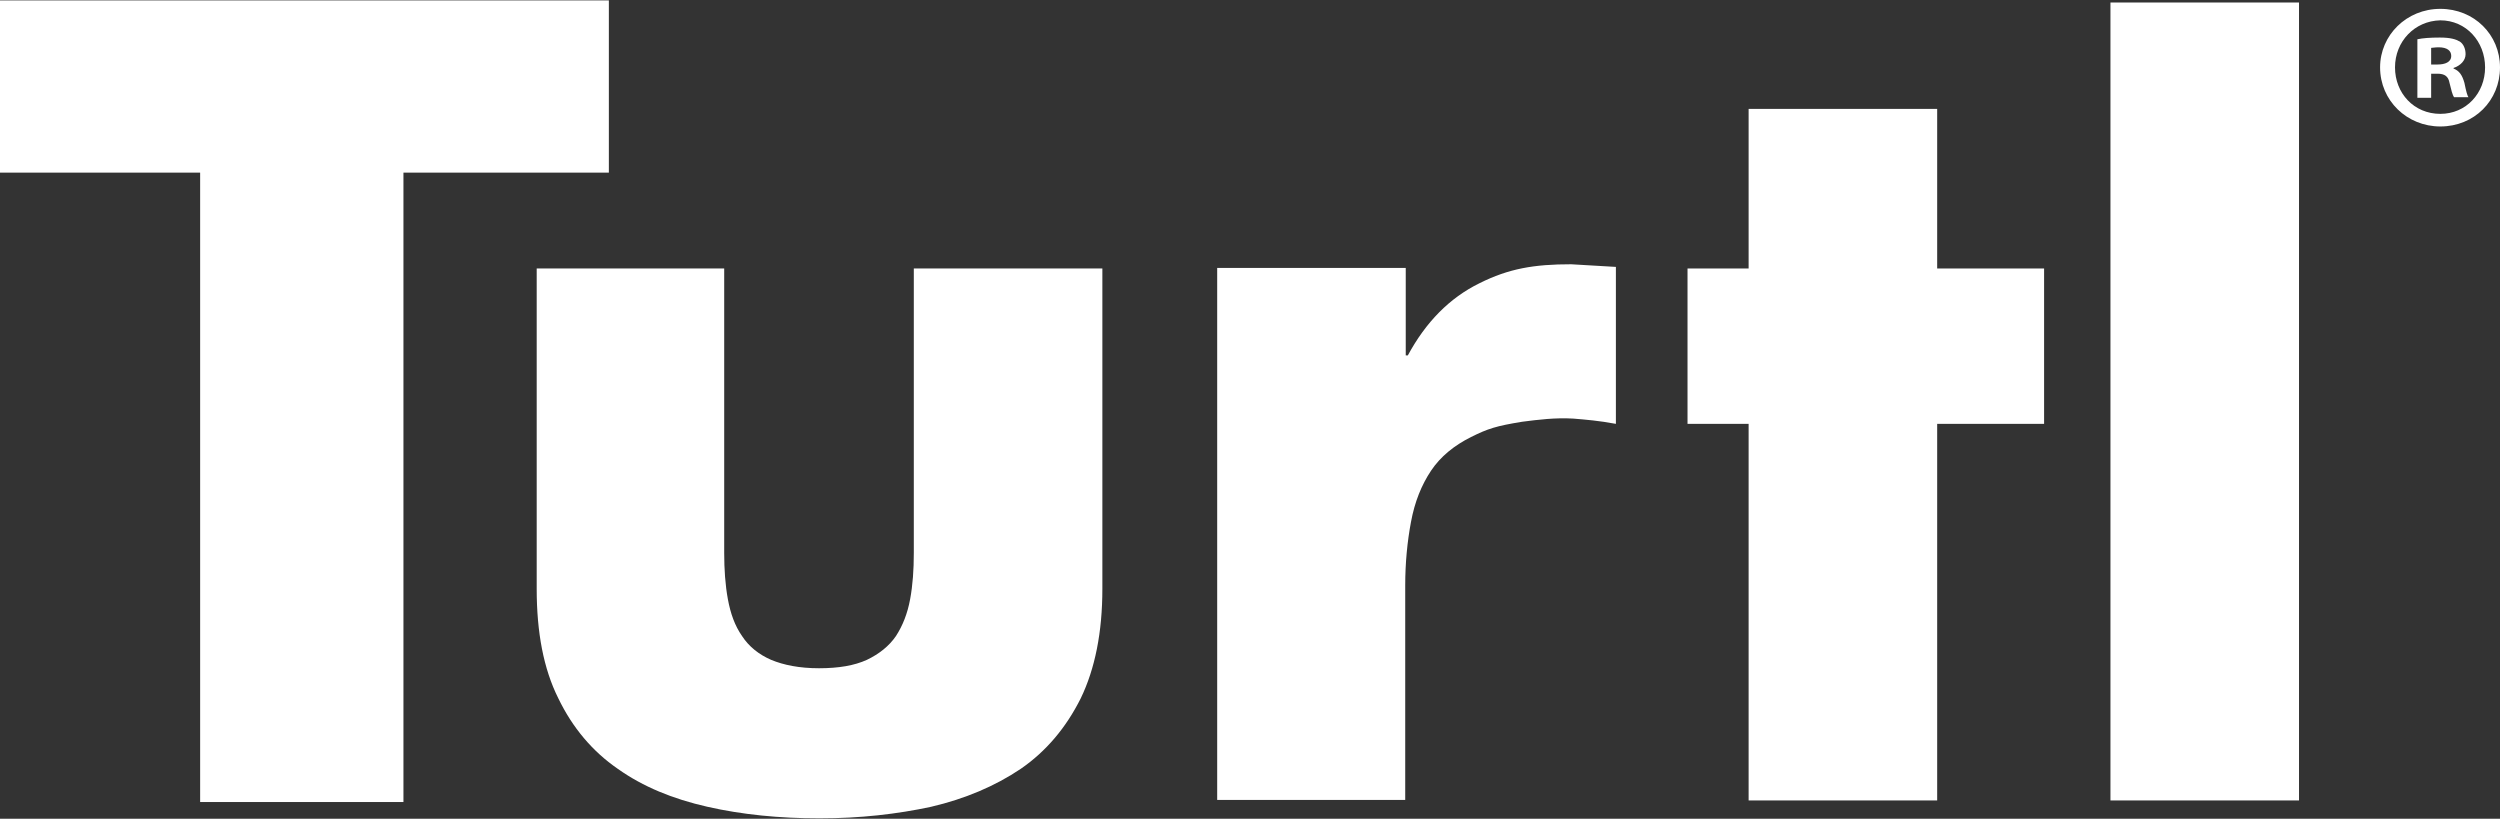 <?xml version="1.0" encoding="utf-8"?>
<!-- Generator: Adobe Illustrator 25.0.0, SVG Export Plug-In . SVG Version: 6.00 Build 0)  -->
<svg version="1.1" id="Layer_1" xmlns="http://www.w3.org/2000/svg" xmlns:xlink="http://www.w3.org/1999/xlink" x="0px" y="0px"
	 viewBox="0 0 400 131" width="400px" height="131px" preserveAspectRatio="xMidYMid meet" style="enable-background:new 0 0 400 131;" xml:space="preserve">
<rect x="0" y="0" width="400" height="131" fill="#333333" stroke="none"/>
<style type="text/css">
	.st0{fill:#ffffff;}
</style>
<g>
	<g>
		<g>
			<polygon class="st0" points="64.551,128.324 32.023,128.324 32.023,27.62 0,27.62 0,0.064 97.417,0.064 97.417,27.62 
				64.551,27.62 			"/>
			<path class="st0" d="M115.872,42.958v45.506c0,2.612,0.169,5.141,0.59,7.416c0.421,2.275,1.096,4.214,2.275,5.899
				c1.096,1.685,2.697,2.949,4.635,3.792c2.022,0.843,4.551,1.348,7.669,1.348c3.118,0,5.646-0.421,7.669-1.348
				c1.938-0.927,3.539-2.191,4.635-3.792c1.096-1.685,1.854-3.624,2.275-5.899c0.421-2.275,0.59-4.719,0.59-7.416V42.958h30.169
				v51.237c0,6.994-1.18,12.809-3.455,17.528c-2.36,4.719-5.562,8.511-9.607,11.292c-4.129,2.781-8.933,4.803-14.326,6.067
				c-5.478,1.18-11.377,1.854-17.865,1.854c-6.405,0-12.388-0.59-17.95-1.854c-5.562-1.264-10.281-3.202-14.326-6.067
				c-4.045-2.781-7.247-6.573-9.523-11.292c-2.36-4.719-3.455-10.534-3.455-17.528V42.958H115.872L115.872,42.958z"/>
			<path class="st0" d="M224.918,56.862h0.337c2.865-5.309,6.657-9.186,11.461-11.545c4.719-2.36,8.764-3.034,14.663-3.034
				l7.163,0.421v25.113c-2.697-0.506-4.803-0.674-6.826-0.843c-2.865-0.169-5.562,0.169-8.174,0.506
				c-4.129,0.674-5.478,1.096-8.174,2.444c-2.697,1.348-4.888,3.118-6.405,5.393c-1.517,2.275-2.612,4.972-3.202,8.174
				c-0.59,3.118-0.927,6.573-0.927,10.197v34.298H194.75V42.873h30.169V56.862z"/>
			<polygon class="st0" points="309.948,128.071 279.779,128.071 279.779,67.817 270.003,67.817 270.003,42.958 279.779,42.958 
				279.779,17.424 309.948,17.424 309.948,42.958 327.055,42.958 327.055,67.817 309.948,67.817 			"/>
			<rect x="337.673" y="0.401" class="st0" width="30.169" height="127.67"/>
		</g>
	</g>
	<g>
		<path class="st0" d="M400,10.781c0,5.324-4.131,9.455-9.547,9.455c-5.324,0-9.639-4.131-9.639-9.455
			c0-5.141,4.223-9.364,9.639-9.364C395.869,1.417,400,5.548,400,10.781z M383.201,10.781c0,4.131,3.029,7.436,7.252,7.436
			c4.131,0,7.16-3.305,7.16-7.436s-3.029-7.528-7.16-7.528C386.322,3.345,383.201,6.65,383.201,10.781z M388.984,15.646h-2.203
			V6.283c0.826-0.184,2.02-0.275,3.58-0.275c1.744,0,2.57,0.275,3.213,0.643c0.551,0.367,0.918,1.102,0.918,2.02
			c0,1.01-0.826,1.836-1.928,2.203v0.092c0.918,0.367,1.377,1.01,1.744,2.295c0.275,1.377,0.459,2.02,0.643,2.295h-2.295
			c-0.275-0.367-0.459-1.193-0.734-2.295c-0.184-1.01-0.734-1.469-1.928-1.469h-1.01V15.646z M388.984,10.322h1.01
			c1.193,0,2.203-0.367,2.203-1.377c0-0.826-0.643-1.377-2.02-1.377c-0.551,0-1.01,0.092-1.193,0.092V10.322z"/>
	</g>
</g>
</svg>
